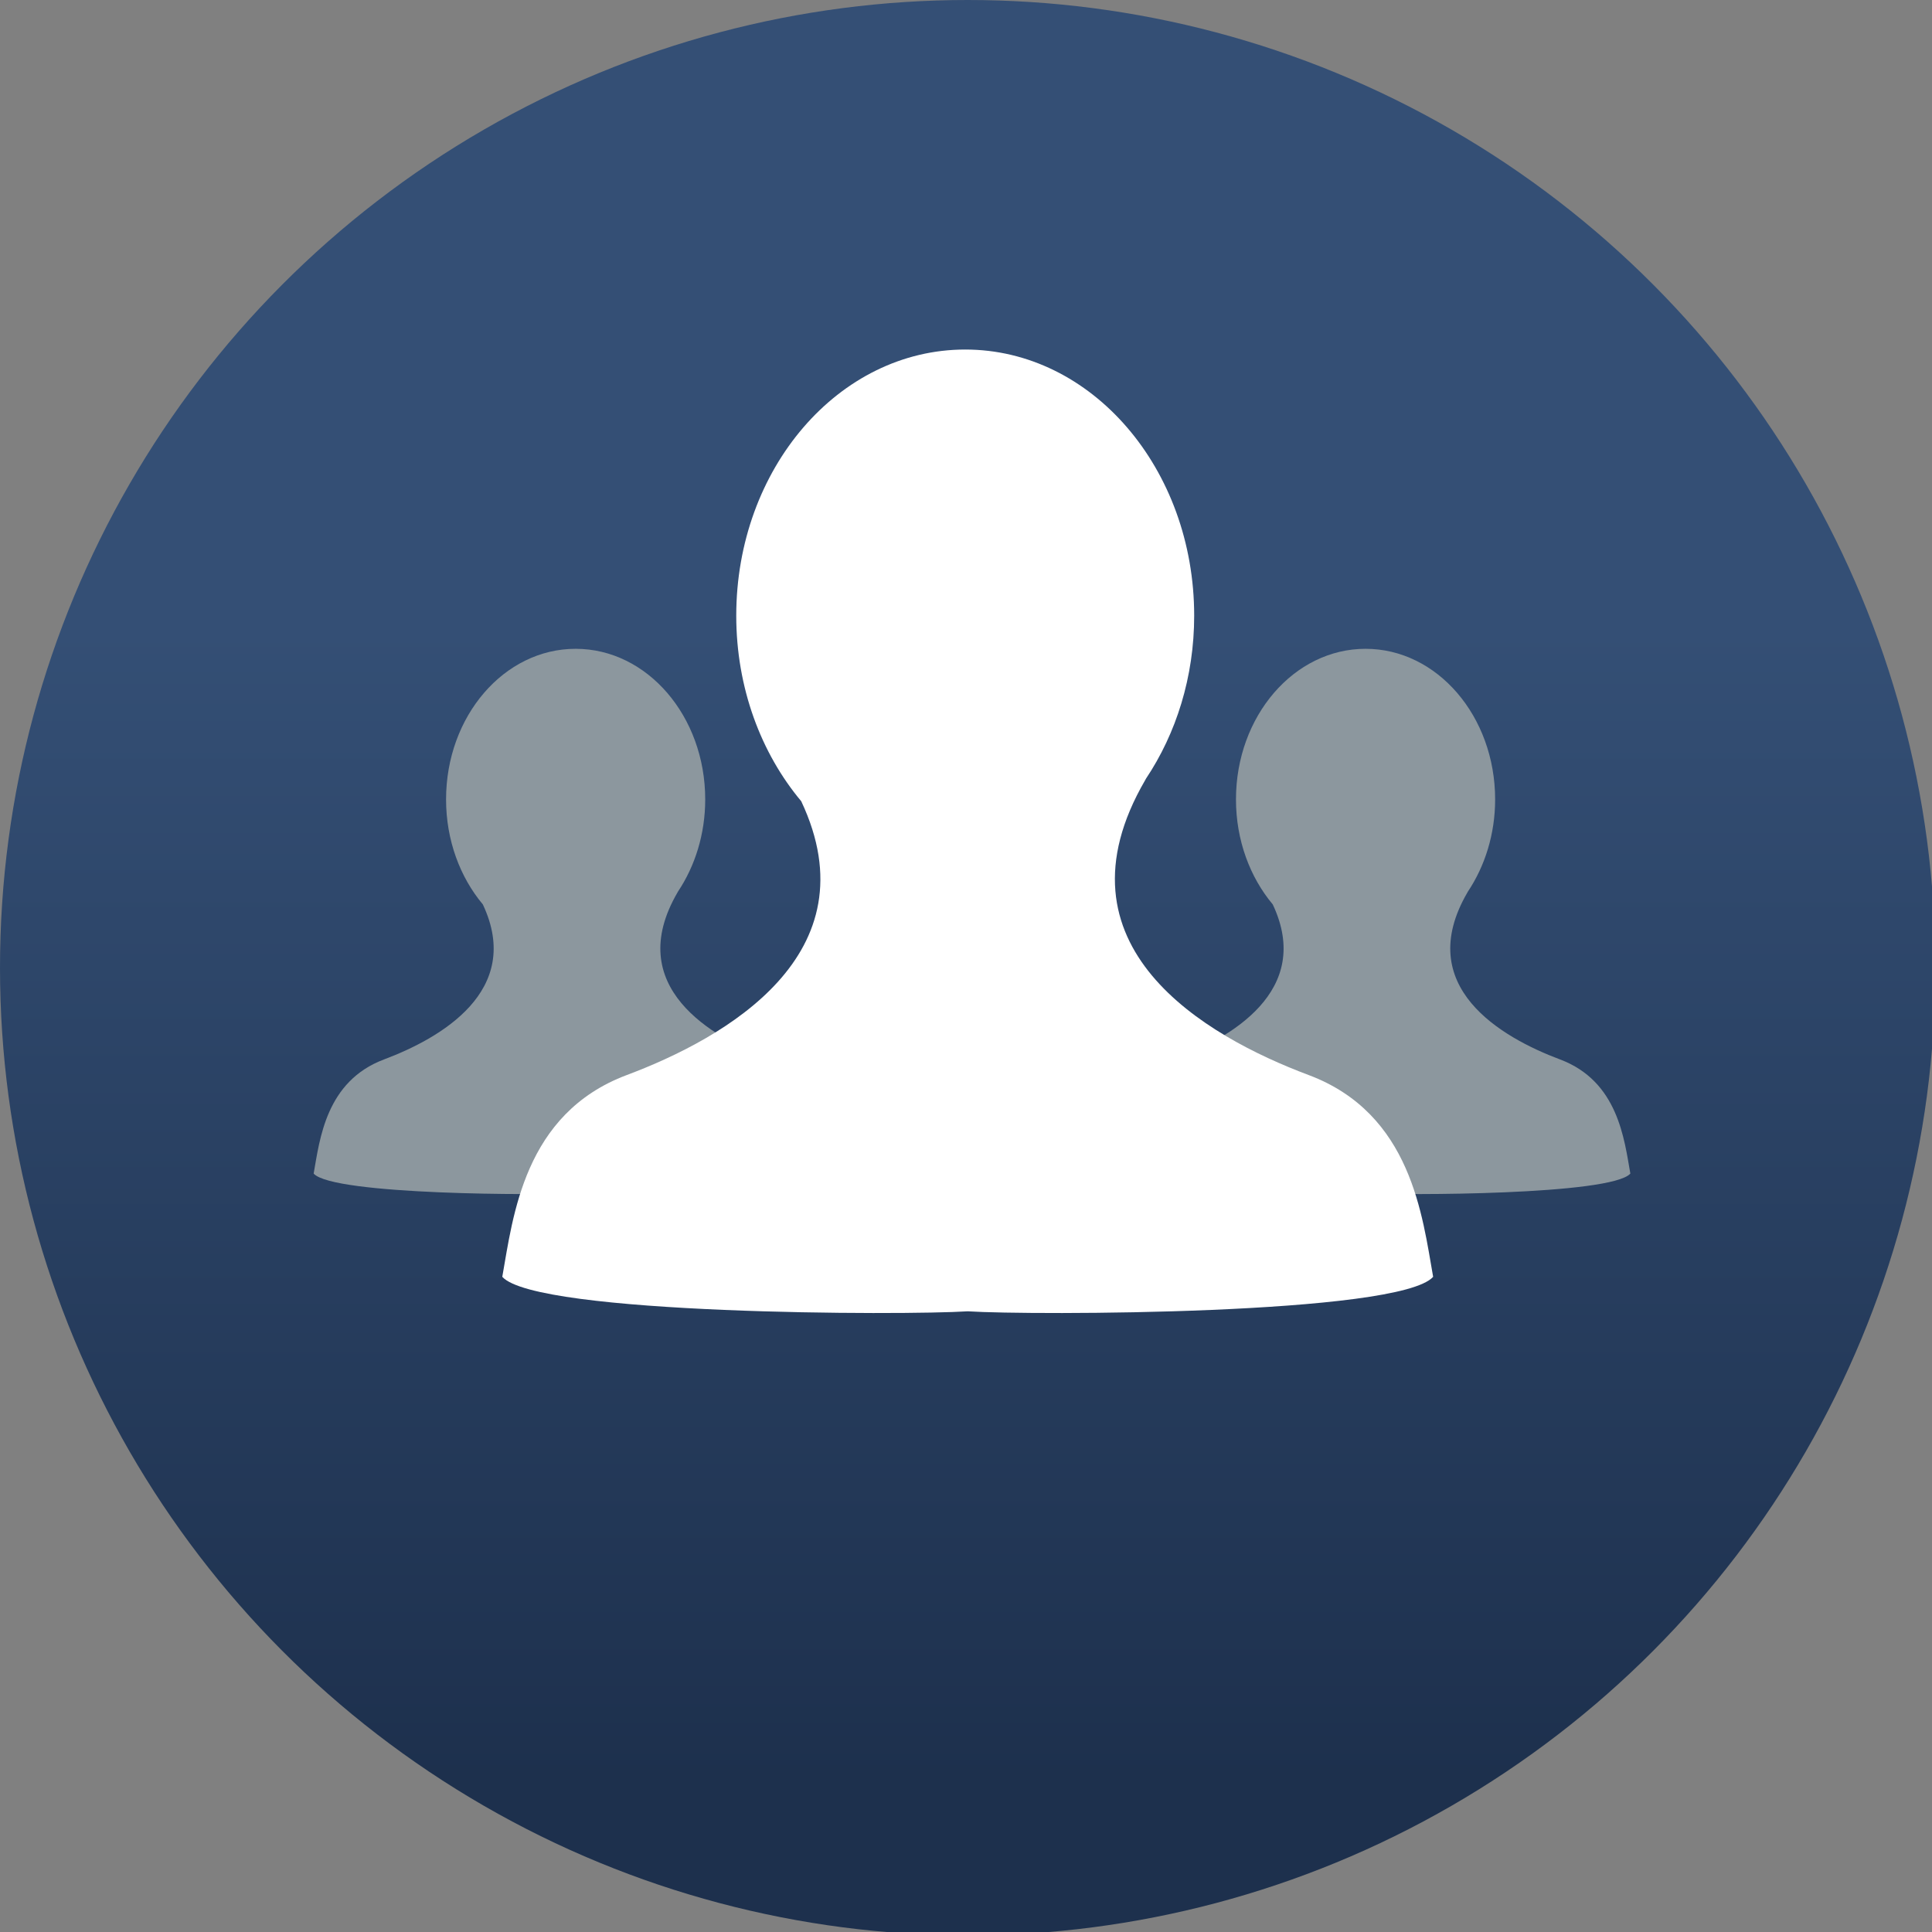 <?xml version="1.0" encoding="utf-8"?>
<!-- Generator: Adobe Illustrator 16.0.0, SVG Export Plug-In . SVG Version: 6.00 Build 0)  -->
<!DOCTYPE svg PUBLIC "-//W3C//DTD SVG 1.1//EN" "http://www.w3.org/Graphics/SVG/1.1/DTD/svg11.dtd">
<svg version="1.1" id="Layer_1" xmlns="http://www.w3.org/2000/svg" xmlns:xlink="http://www.w3.org/1999/xlink" x="0px" y="0px"
	 width="400px" height="400px" viewBox="0 0 400 400" enable-background="new 0 0 400 400" xml:space="preserve">
<rect x="0" y="0" width="400" height="400" fill="#808080" stroke="none"/>
<linearGradient id="SVGID_1_" gradientUnits="userSpaceOnUse" x1="200.355" y1="130.138" x2="200.355" y2="368.402">
	<stop  offset="0" style="stop-color:#344F75"/>
	<stop  offset="1" style="stop-color:#1D304D"/>
</linearGradient>
<circle fill="url(#SVGID_1_)" cx="200.354" cy="200.354" r="200.354"/>
<path fill="#8C979E" d="M174.006,242.977c-1.257-7.045-2.514-19.117-14.587-23.641c-12.072-4.531-30.503-15.055-19.149-34.563
	c0.035-0.059,0.057-0.111,0.09-0.167c3.527-5.277,5.647-11.893,5.647-19.094c0-17.225-12.011-31.185-26.828-31.185
	c-14.817,0-26.826,13.96-26.826,31.185c0,8.459,2.908,16.122,7.612,21.736c8.459,17.929-8.89,27.755-20.439,32.088
	c-12.074,4.523-13.331,16.596-14.587,23.641c3.972,4.468,47.142,4.523,54.536,4.041C126.864,247.5,170.034,247.444,174.006,242.977z
	"/>
<path fill="#8C979E" d="M337.547,242.977c-1.256-7.045-2.514-19.117-14.585-23.641c-12.072-4.531-30.501-15.055-19.148-34.563
	c0.035-0.059,0.056-0.111,0.091-0.167c3.527-5.277,5.646-11.893,5.646-19.094c0-17.225-12.014-31.185-26.828-31.185
	s-26.828,13.96-26.828,31.185c0,8.459,2.91,16.122,7.614,21.736c8.461,17.929-8.892,27.755-20.439,32.088
	c-12.075,4.523-13.332,16.596-14.589,23.641c3.972,4.468,47.142,4.523,54.537,4.041C290.405,247.5,333.575,247.444,337.547,242.977z
	"/>
<path fill="#FFFFFF" d="M296.717,264.35c-2.222-12.443-4.443-33.775-25.775-41.774s-53.898-26.592-33.838-61.07
	c0.059-0.102,0.101-0.194,0.16-0.295c6.231-9.329,9.979-21.012,9.979-33.739c0-30.434-21.225-55.105-47.403-55.105
	c-26.182,0-47.406,24.671-47.406,55.105c0,14.949,5.14,28.484,13.452,38.412c14.949,31.68-15.708,49.04-36.117,56.692
	c-21.332,7.999-23.554,29.331-25.776,41.774c7.02,7.898,83.303,7.996,96.364,7.142C213.414,272.346,289.697,272.248,296.717,264.35z
	"/>
</svg>
